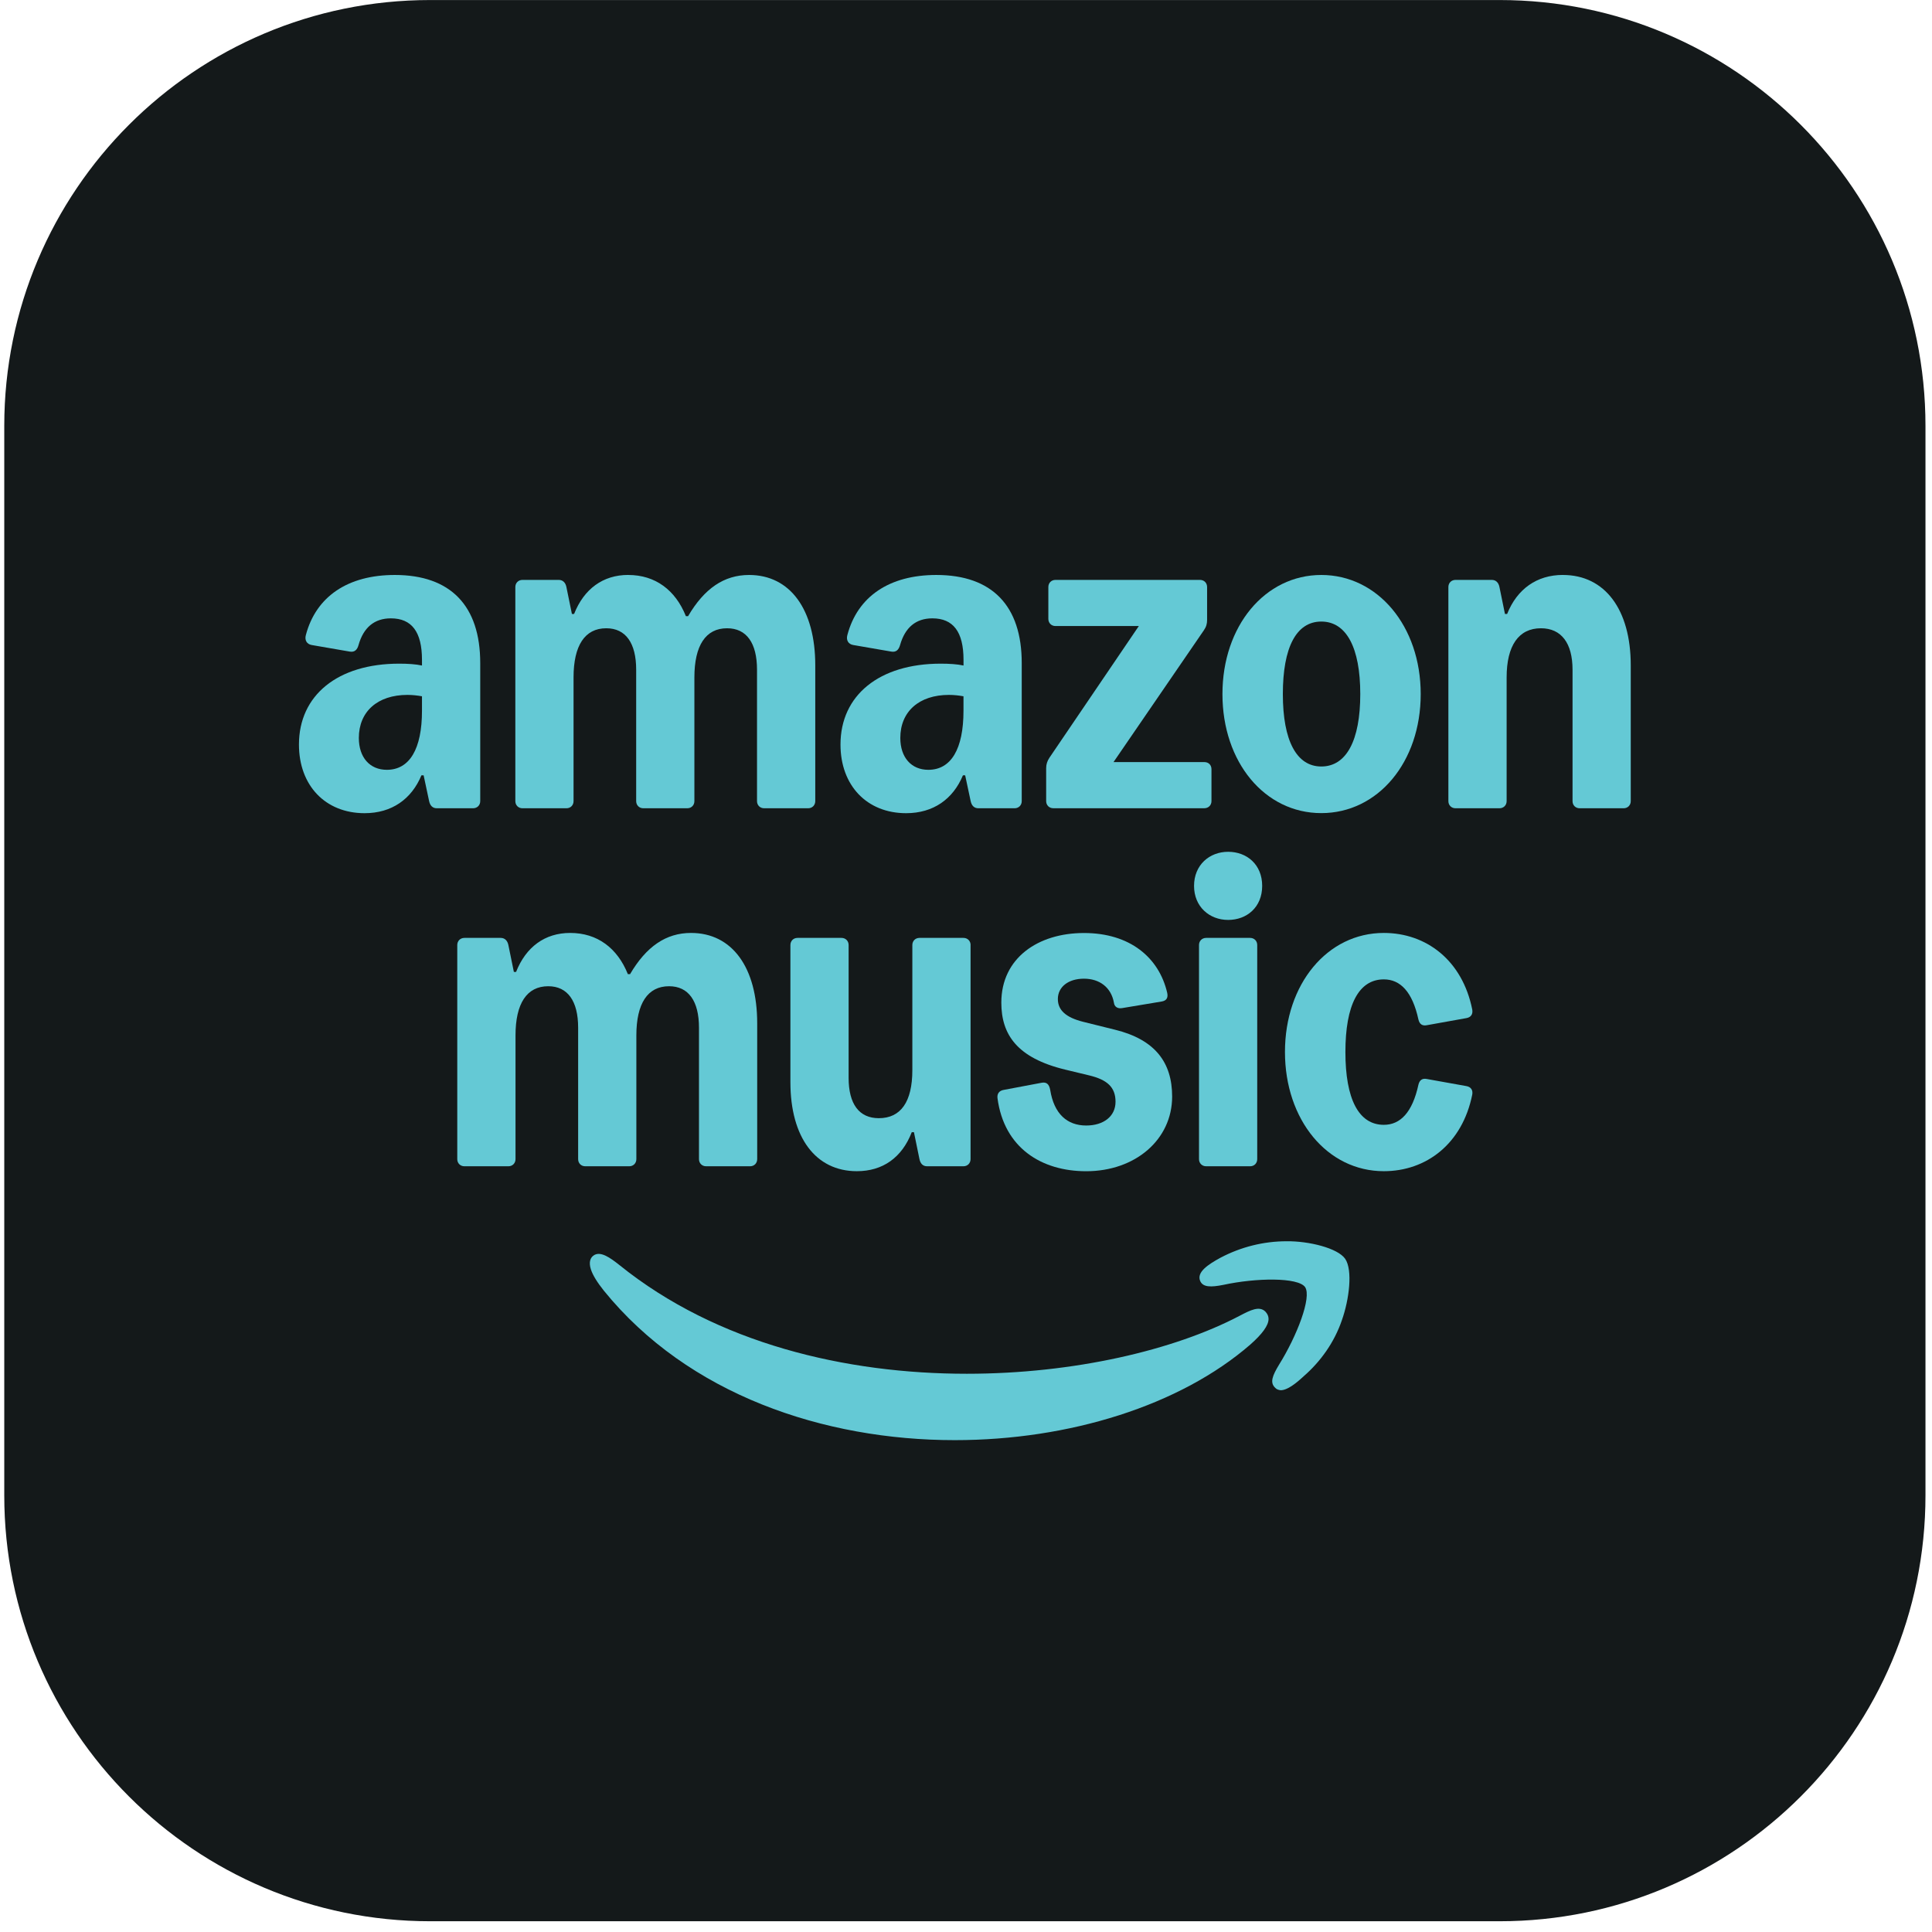 <svg width="53" height="53" viewBox="0 0 53 53" fill="none" xmlns="http://www.w3.org/2000/svg">
<path d="M41.138 0.001H11.8C5.348 0.001 0.117 5.232 0.117 11.684V41.022C0.117 47.474 5.348 52.705 11.8 52.705H41.138C47.59 52.705 52.821 47.474 52.821 41.022V11.684C52.821 5.232 47.59 0.001 41.138 0.001Z" fill="#14191A"/>
<path d="M15.642 25.593C16.388 25.593 16.938 26.01 17.224 26.724H17.284C17.729 25.965 18.271 25.593 18.956 25.593C20.087 25.593 20.772 26.543 20.772 28.072V31.798C20.772 31.911 20.689 31.994 20.576 31.994H19.371C19.258 31.994 19.175 31.911 19.175 31.798V28.193C19.175 27.462 18.889 27.055 18.354 27.055C17.766 27.055 17.457 27.53 17.457 28.404V31.798C17.457 31.911 17.374 31.994 17.261 31.994H16.056C15.942 31.994 15.86 31.911 15.86 31.798V28.193C15.86 27.462 15.573 27.055 15.039 27.055C14.451 27.055 14.142 27.53 14.142 28.404V31.798C14.142 31.911 14.059 31.994 13.946 31.994H12.741C12.627 31.994 12.544 31.911 12.544 31.798V25.925C12.544 25.812 12.627 25.729 12.741 25.729H13.735C13.848 25.729 13.921 25.804 13.946 25.925L14.097 26.663H14.157C14.428 25.977 14.948 25.593 15.641 25.593H15.642Z" fill="#64C9D5"/>
<path d="M26.625 25.925V31.797C26.625 31.911 26.542 31.994 26.429 31.994H25.434C25.314 31.994 25.249 31.918 25.223 31.797L25.072 31.059H25.012C24.741 31.76 24.213 32.129 23.506 32.129C22.375 32.129 21.683 31.203 21.683 29.688V25.925C21.683 25.812 21.765 25.729 21.879 25.729H23.084C23.197 25.729 23.28 25.812 23.28 25.925V29.568C23.28 30.284 23.566 30.675 24.109 30.675C24.712 30.675 25.028 30.224 25.028 29.357V25.925C25.028 25.812 25.111 25.729 25.224 25.729H26.43C26.543 25.729 26.626 25.812 26.626 25.925L26.625 25.925Z" fill="#64C9D5"/>
<path d="M30.557 27.503C30.482 27.089 30.166 26.848 29.736 26.848C29.307 26.848 29.02 27.074 29.02 27.406C29.02 27.715 29.246 27.914 29.714 28.031L30.595 28.25C31.688 28.521 32.155 29.146 32.155 30.081C32.155 31.263 31.145 32.13 29.797 32.13C28.569 32.13 27.544 31.489 27.364 30.126C27.349 30.005 27.409 29.922 27.529 29.9L28.569 29.704C28.704 29.677 28.78 29.734 28.81 29.9C28.915 30.559 29.277 30.876 29.797 30.876C30.271 30.876 30.602 30.627 30.602 30.224C30.602 29.821 30.369 29.619 29.879 29.501L29.224 29.343C27.898 29.023 27.469 28.378 27.469 27.505C27.469 26.28 28.478 25.595 29.736 25.595C30.995 25.595 31.793 26.265 32.019 27.233C32.049 27.369 32.004 27.451 31.868 27.474L30.783 27.655C30.663 27.675 30.572 27.624 30.557 27.504V27.503Z" fill="#64C9D5"/>
<path d="M33.691 23.367C34.203 23.367 34.625 23.714 34.625 24.302C34.625 24.889 34.203 25.236 33.691 25.236C33.178 25.236 32.756 24.874 32.756 24.302C32.756 23.729 33.178 23.367 33.691 23.367ZM32.892 31.798V25.925C32.892 25.812 32.975 25.729 33.088 25.729H34.293C34.407 25.729 34.489 25.812 34.489 25.925V31.798C34.489 31.911 34.407 31.994 34.293 31.994H33.088C32.975 31.994 32.892 31.911 32.892 31.798Z" fill="#64C9D5"/>
<path d="M40.388 30.027C40.116 31.383 39.122 32.129 37.962 32.129C36.41 32.129 35.25 30.72 35.25 28.859C35.25 26.998 36.41 25.593 37.962 25.593C39.122 25.593 40.116 26.339 40.388 27.695C40.41 27.824 40.35 27.907 40.23 27.929L39.138 28.125C39.017 28.148 38.941 28.095 38.911 27.967C38.746 27.206 38.414 26.867 37.962 26.867C37.269 26.867 36.908 27.576 36.908 28.86C36.908 30.145 37.27 30.857 37.962 30.857C38.414 30.857 38.746 30.518 38.911 29.757C38.942 29.629 39.017 29.576 39.138 29.599L40.23 29.795C40.35 29.818 40.41 29.9 40.388 30.029V30.027Z" fill="#64C9D5"/>
<path d="M32.925 35.142C33 35.315 33.219 35.315 33.557 35.248C34.461 35.052 35.606 35.037 35.802 35.308C35.99 35.586 35.576 36.655 35.087 37.438C34.906 37.739 34.83 37.927 34.981 38.07C35.019 38.115 35.072 38.13 35.132 38.138C35.312 38.138 35.546 37.957 35.764 37.754C36.239 37.34 36.608 36.813 36.811 36.218C37.014 35.647 37.112 34.841 36.902 34.533C36.699 34.239 35.907 34.044 35.297 34.051C34.657 34.051 34.04 34.209 33.482 34.502C33.136 34.691 32.82 34.901 32.925 35.142Z" fill="#64C9D5"/>
<path d="M16.211 34.826C16.263 34.984 16.384 35.18 16.565 35.406C18.878 38.258 22.598 39.507 26.191 39.507C29.332 39.507 32.368 38.559 34.296 36.888C34.628 36.595 34.8 36.361 34.8 36.181C34.8 36.106 34.77 36.046 34.718 35.986C34.552 35.813 34.303 35.94 34.002 36.098C32.21 37.039 29.453 37.686 26.523 37.686C23.216 37.686 19.676 36.866 16.995 34.706C16.739 34.503 16.46 34.299 16.272 34.45C16.204 34.503 16.142 34.616 16.211 34.827L16.211 34.826Z" fill="#64C9D5"/>
<path d="M10.002 22.308C8.924 22.308 8.201 21.547 8.201 20.425C8.201 19.073 9.263 18.206 10.951 18.206C11.192 18.206 11.403 18.22 11.576 18.257V18.101C11.576 17.332 11.294 16.963 10.722 16.963C10.27 16.963 9.972 17.214 9.836 17.694C9.799 17.831 9.723 17.897 9.595 17.875L8.548 17.694C8.42 17.671 8.352 17.566 8.39 17.423C8.669 16.363 9.543 15.773 10.831 15.773C12.36 15.773 13.174 16.616 13.174 18.189V21.977C13.174 22.09 13.091 22.173 12.977 22.173H11.983C11.866 22.173 11.798 22.098 11.772 21.977L11.621 21.269H11.561C11.29 21.922 10.747 22.308 10.002 22.308ZM10.612 21.118C11.237 21.118 11.576 20.545 11.576 19.498V19.101C11.448 19.078 11.313 19.063 11.177 19.063C10.356 19.063 9.844 19.521 9.844 20.244C9.844 20.779 10.145 21.118 10.612 21.118Z" fill="#64C9D5"/>
<path d="M17.234 15.773C17.979 15.773 18.53 16.189 18.816 16.903H18.876C19.321 16.144 19.863 15.773 20.549 15.773C21.679 15.773 22.365 16.722 22.365 18.252V21.977C22.365 22.09 22.282 22.173 22.169 22.173H20.963C20.85 22.173 20.767 22.09 20.767 21.977V18.372C20.767 17.641 20.481 17.235 19.946 17.235C19.358 17.235 19.049 17.709 19.049 18.583V21.977C19.049 22.09 18.967 22.173 18.853 22.173H17.648C17.535 22.173 17.452 22.09 17.452 21.977V18.372C17.452 17.641 17.166 17.235 16.631 17.235C16.043 17.235 15.734 17.709 15.734 18.583V21.977C15.734 22.09 15.652 22.173 15.538 22.173H14.333C14.22 22.173 14.137 22.09 14.137 21.977V16.104C14.137 15.991 14.22 15.908 14.333 15.908H15.327C15.44 15.908 15.514 15.983 15.538 16.104L15.689 16.842H15.749C16.02 16.157 16.54 15.772 17.234 15.772V15.773Z" fill="#64C9D5"/>
<path d="M24.857 22.308C23.78 22.308 23.057 21.547 23.057 20.425C23.057 19.073 24.119 18.206 25.807 18.206C26.047 18.206 26.259 18.22 26.432 18.257V18.101C26.432 17.332 26.149 16.963 25.577 16.963C25.125 16.963 24.828 17.214 24.692 17.694C24.654 17.831 24.579 17.897 24.451 17.875L23.404 17.694C23.275 17.671 23.207 17.566 23.245 17.423C23.524 16.363 24.398 15.773 25.686 15.773C27.215 15.773 28.029 16.616 28.029 18.189V21.977C28.029 22.09 27.946 22.173 27.833 22.173H26.839C26.722 22.173 26.654 22.098 26.628 21.977L26.477 21.269H26.416C26.145 21.922 25.603 22.308 24.857 22.308ZM25.467 21.118C26.092 21.118 26.431 20.545 26.431 19.498V19.101C26.303 19.078 26.168 19.063 26.032 19.063C25.211 19.063 24.698 19.521 24.698 20.244C24.698 20.779 25 21.118 25.467 21.118Z" fill="#64C9D5"/>
<path d="M28.699 21.072C28.699 20.967 28.729 20.876 28.789 20.786L31.241 17.174H28.955C28.842 17.174 28.759 17.091 28.759 16.977V16.104C28.759 15.99 28.842 15.908 28.955 15.908H32.918C33.031 15.908 33.114 15.99 33.114 16.104V17.007C33.114 17.113 33.091 17.196 33.023 17.294L30.547 20.906H33.038C33.158 20.906 33.234 20.989 33.234 21.102V21.976C33.234 22.089 33.151 22.172 33.038 22.172H28.895C28.782 22.172 28.699 22.089 28.699 21.976V21.072Z" fill="#64C9D5"/>
<path d="M33.535 19.041C33.535 17.172 34.703 15.773 36.247 15.773C37.791 15.773 38.974 17.172 38.974 19.041C38.974 20.909 37.799 22.306 36.247 22.306C34.694 22.306 33.535 20.907 33.535 19.041ZM36.247 21.027C36.932 21.027 37.316 20.319 37.316 19.04C37.316 17.761 36.932 17.051 36.247 17.051C35.561 17.051 35.192 17.759 35.192 19.04C35.192 20.32 35.569 21.027 36.247 21.027Z" fill="#64C9D5"/>
<path d="M42.876 15.773C44.028 15.773 44.736 16.722 44.736 18.252V21.977C44.736 22.09 44.653 22.173 44.54 22.173H43.335C43.221 22.173 43.139 22.09 43.139 21.977V18.372C43.139 17.641 42.83 17.235 42.272 17.235C41.662 17.235 41.331 17.709 41.331 18.583V21.977C41.331 22.09 41.248 22.173 41.134 22.173H39.929C39.816 22.173 39.733 22.09 39.733 21.977V16.104C39.733 15.991 39.816 15.908 39.929 15.908H40.923C41.037 15.908 41.11 15.983 41.134 16.104L41.285 16.842H41.345C41.617 16.159 42.159 15.772 42.875 15.772L42.876 15.773Z" fill="#64C9D5"/>
</svg>
